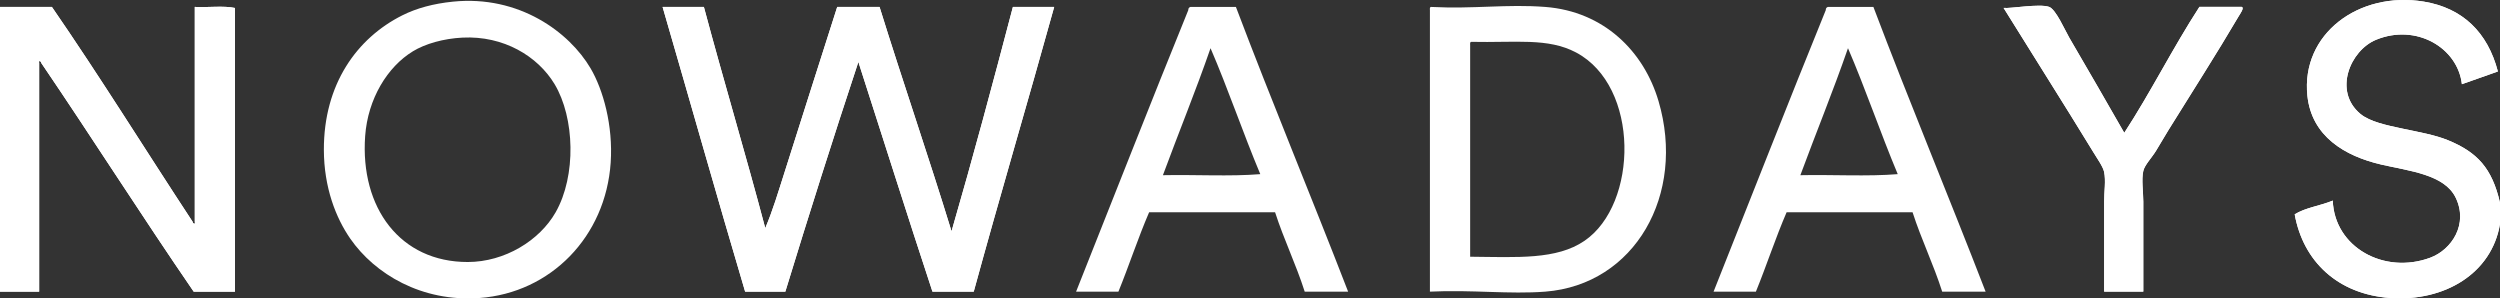 <?xml version="1.0" encoding="UTF-8"?>
<svg id="Ebene_2" data-name="Ebene 2" xmlns="http://www.w3.org/2000/svg" viewBox="0 0 836.22 99.81">
  <rect x="0" y="0" width="836.22" height="99.81" fill="#333333" stroke="none"/>
  <defs>
    <style>
      .cls-1 {
        fill: #fff;
      }
    </style>
  </defs>
  <g id="Ebene_1-2" data-name="Ebene 1">
    <g>
      <path class="cls-1" d="M699.92,50.46c1.55,2.54,3.53,5.3,3.89,7.08.6,2.95,0,6.54,0,9.91v30.09h13.1v-30.09c0-3.47-.67-7.31,0-10.27.44-1.97,2.84-4.43,4.25-6.73,1.52-2.47,2.93-4.95,4.25-7.08,8.15-13.14,15.98-25.31,23.37-37.88.57-.97,1.97-2.84,1.06-3.19h-14.16c-8.83,13.59-16.29,28.56-25.14,42.13-5.29-9.32-12.29-21.34-18.41-31.86-1.4-2.4-4.46-9.47-6.73-10.27-3.28-1.15-13.02.63-15.22.35,9.03,14.58,20.25,32.24,29.74,47.79"/>
      <path class="cls-1" d="M602.2,58.6c5.25-14.22,10.92-28.02,15.93-42.48,5.9,13.69,10.85,28.33,16.64,42.13-10.15.83-21.83.12-32.57.35M610.7,3.38c-12.69,31.21-25.03,62.77-37.53,94.17h14.16c3.55-8.71,6.57-17.98,10.27-26.55h42.13c2.97,9.19,6.97,17.34,9.91,26.55h14.52c-12.34-31.91-25.38-63.13-37.53-95.23h-15.22c-.45.14-.72.46-.71,1.06"/>
      <path class="cls-1" d="M491.75,15.06c-.03-.5-.06-1,.35-1.06,14.86.32,25.65-1.43,35.05,3.54,21.41,11.32,20.84,50.74,2.83,63.02-9.34,6.37-22.4,5.46-38.23,5.31V15.06ZM478.29,3.38v94.17c13.97-.68,26.63.93,38.59,0,29.99-2.33,47.08-32.52,37.88-63.72-4.91-16.67-18.29-30-37.88-31.51-12.93-1-23.63.73-38.24,0-.41.06-.39.56-.35,1.06"/>
      <path class="cls-1" d="M249.24,97.55h13.45c7.91-25.85,16.03-51.47,24.43-76.83,8.27,25.6,16.37,51.37,24.78,76.83h13.81c8.74-31.97,18.07-63.35,26.91-95.23h-13.81c-6.63,25.23-13.36,50.37-20.53,75.05-7.76-25.28-16.24-49.84-24.08-75.05h-14.16c-5.97,18.51-11.92,37.53-17.7,55.58-2,6.24-3.84,12.47-6.37,18.41-6.6-24.9-13.88-49.14-20.53-73.99h-13.81c9.23,31.72,18.24,63.66,27.61,95.23"/>
      <path class="cls-1" d="M138.07,17.18c4.16-2.54,10.25-4.28,16.64-4.6,13.73-.69,25.17,6.21,30.8,15.58,6.73,11.21,7.3,30.63.35,42.84-5.4,9.49-17.06,16.62-29.38,16.64-22.59.04-36.06-18.1-34.34-42.13.9-12.5,7.48-23.17,15.93-28.32M134.53,5.15c-15.12,7.6-26.25,22.96-26.2,44.96.03,12.63,4.02,22.79,8.85,29.74,8.18,11.77,23.84,21.23,43.19,19.83,23.83-1.73,42.24-20.51,43.9-45.32.83-12.37-2.51-24.33-6.73-31.51-7.1-12.07-23.9-24.54-46.02-22.3-6.53.66-12.2,2.19-16.99,4.6"/>
      <path class="cls-1" d="M0,97.55h13.1V21.08c-.26-1.16.7-.54.71,0,17.19,25.3,33.68,51.29,50.98,76.47h13.81V2.67c-3.78-.83-9.09-.12-13.45-.35v71.87c.26,1.16-.7.54-.71,0C48.7,50.26,33.53,25.78,17.35,2.31H0v95.23Z"/>
      <path class="cls-1" d="M836.22,67.81c-2.67-11.62-7.65-16.89-17.35-20.89-4.34-1.79-9.8-2.74-15.23-3.89-5.32-1.13-11.01-2.32-14.16-4.96-9.07-7.59-3.39-21.22,5.31-24.78,13.44-5.5,27.28,2.69,28.68,14.87,4-1.43,8.04-2.82,12.04-4.25-3.43-13.16-11.87-21.25-24.78-23.37-21.78-3.57-41.13,10.85-38.94,31.51,1.42,13.46,12.36,20.14,24.78,23.01,9.19,2.12,20.99,3.27,24.78,10.97,4.38,8.91-1.28,17.51-8.5,20.18-15.41,5.7-32.01-3.52-32.57-19.12-4.05,1.73-9.21,2.35-12.74,4.6,2.82,15.68,14.36,26.71,31.86,27.97,18.28,1.31,34.07-8.22,36.82-24.78v-7.08Z"/>
      <path class="cls-1" d="M836.22,67.81c-2.67-11.62-7.65-16.89-17.35-20.89-4.34-1.79-9.8-2.74-15.22-3.89-5.32-1.13-11.01-2.32-14.16-4.96-9.07-7.59-3.39-21.22,5.31-24.78,13.44-5.5,27.28,2.69,28.68,14.87,4-1.43,8.04-2.82,12.04-4.25-3.43-13.16-11.86-21.25-24.78-23.37-21.78-3.57-41.13,10.85-38.94,31.51,1.42,13.46,12.36,20.14,24.78,23.01,9.19,2.12,20.99,3.27,24.78,10.97,4.38,8.91-1.28,17.51-8.5,20.18-15.41,5.7-32.01-3.52-32.57-19.12-4.05,1.73-9.21,2.35-12.74,4.6,2.82,15.68,14.36,26.71,31.86,27.97,18.28,1.31,34.07-8.22,36.82-24.78v-7.08Z"/>
      <path class="cls-1" d="M0,2.31v95.23h13.1V21.08c-.26-1.16.7-.54.71,0,17.19,25.3,33.68,51.28,50.98,76.47h13.81V2.67c-3.78-.82-9.08-.12-13.45-.35v71.87c.26,1.16-.7.54-.71,0C48.7,50.26,33.53,25.78,17.35,2.31H0Z"/>
      <path class="cls-1" d="M221.62,2.31c9.23,31.72,18.24,63.66,27.61,95.23h13.45c7.91-25.85,16.03-51.47,24.43-76.82,8.27,25.6,16.37,51.37,24.78,76.82h13.81c8.74-31.97,18.07-63.35,26.91-95.23h-13.81c-6.63,25.23-13.36,50.37-20.53,75.05-7.76-25.28-16.24-49.85-24.07-75.05h-14.16c-5.97,18.51-11.92,37.53-17.7,55.58-2,6.24-3.84,12.47-6.37,18.41-6.6-24.91-13.88-49.14-20.53-73.99h-13.81Z"/>
      <path class="cls-1" d="M670.18,2.67c9.03,14.58,20.25,32.24,29.74,47.79,1.55,2.54,3.53,5.3,3.89,7.08.6,2.95,0,6.54,0,9.91v30.09h13.1v-30.09c0-3.46-.66-7.31,0-10.27.44-1.97,2.84-4.43,4.25-6.73,1.52-2.47,2.93-4.95,4.25-7.08,8.15-13.14,15.98-25.31,23.37-37.88.57-.97,1.97-2.84,1.06-3.19h-14.16c-8.83,13.59-16.29,28.56-25.14,42.13-5.29-9.32-12.29-21.34-18.41-31.86-1.4-2.4-4.46-9.47-6.73-10.27-3.28-1.15-13.02.63-15.22.35"/>
      <path class="cls-1" d="M388.98,58.6c5.25-14.22,10.92-28.02,15.93-42.48,5.9,13.69,10.85,28.33,16.64,42.13-10.15.83-21.83.12-32.57.35M397.47,3.38c-12.69,31.21-25.03,62.77-37.53,94.17h14.16c3.55-8.71,6.57-17.98,10.27-26.55h42.13c2.97,9.19,6.97,17.34,9.91,26.55h14.52c-12.34-31.91-25.38-63.13-37.53-95.23h-15.22c-.45.14-.72.46-.71,1.06"/>
    </g>
  </g>
</svg>